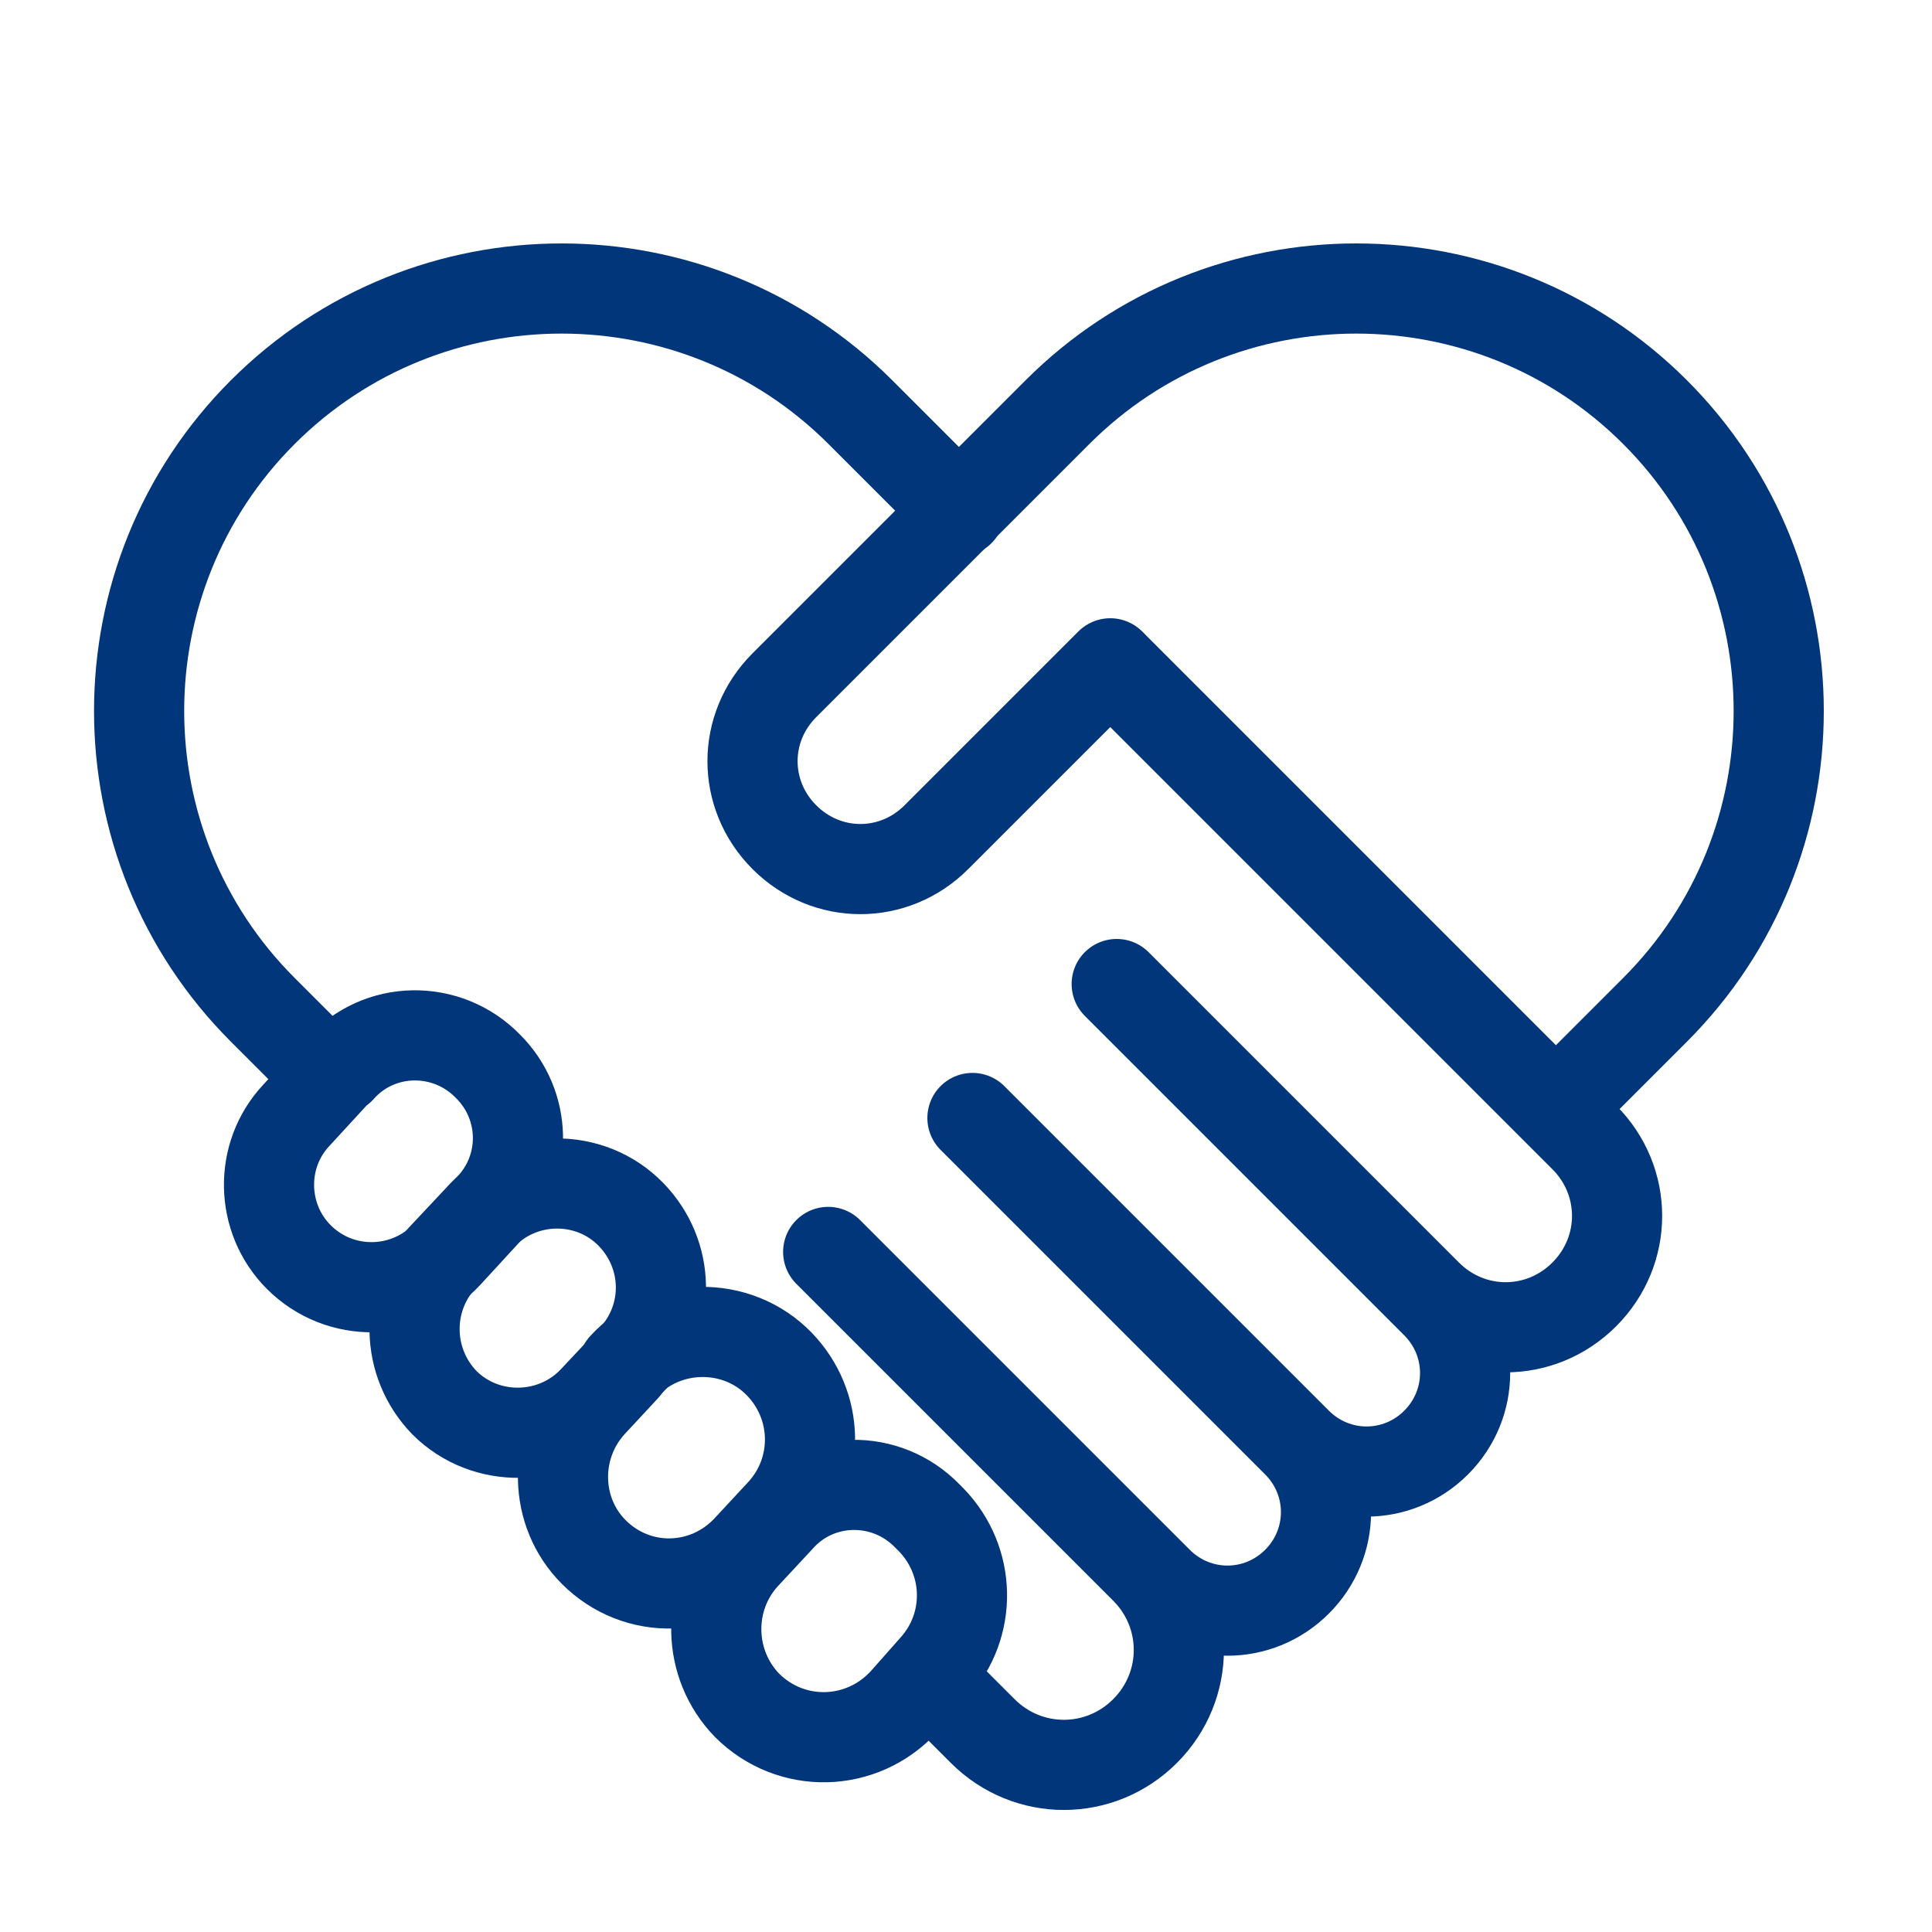 <?xml version="1.0" encoding="UTF-8"?>
<svg xmlns="http://www.w3.org/2000/svg" version="1.1" viewBox="0 0 150 150">
  <defs>
    <style>
      .cls-1 {
        fill: none;
        stroke: #01367a;
        stroke-linecap: round;
        stroke-linejoin: round;
        stroke-width: 7px;
      }
    </style>
  </defs>
  <!-- Generator: Adobe Illustrator 28.6.0, SVG Export Plug-In . SVG Version: 1.2.0 Build 709)  -->
  <g>
    <g id="_レイヤー_1" data-name="レイヤー_1">
      <g>
        <path class="cls-1" d="M86.2,51.5l-13.5,13.5c-3.3,3.3-8.5,3.3-11.8,0h0c-3.3-3.3-3.3-8.5,0-11.8l21.2-21.2c12.8-12.8,33.6-12.8,46.4,0h0c12.8,12.8,12.8,33.6,0,46.4l-6.8,6.8"/>
        <path class="cls-1" d="M72.6,130.7l3.7,3.7c3.5,3.5,9.1,3.5,12.6,0h0c3.5-3.5,3.5-9.1,0-12.6l-24.6-24.6,25.6,25.6c3,3,7.8,3,10.8,0h0c3-3,3-7.8,0-10.8l-25.2-25.2,25.2,25.2c3,3,7.8,3,10.8,0h0c3-3,3-7.8,0-10.8l-24.8-24.8,24.1,24.1c3.4,3.4,8.8,3.4,12.2,0h0c3.4-3.4,3.4-8.8,0-12.2l-36.6-36.6"/>
        <path class="cls-1" d="M74.5,39.7l-7.7-7.7c-12.8-12.8-33.6-12.8-46.4,0h0c-12.8,12.8-12.8,33.6,0,46.4l4.9,4.9"/>
        <path class="cls-1" d="M37.4,94.4l-3.1,3.3c-2.9,3.2-2.8,8.1.2,11.2h0c3.2,3.2,8.5,3.1,11.6-.2l3.1-3.3c2.9-3.2,2.8-8-.2-11.1h0c-3.2-3.3-8.6-3.2-11.7.2Z"/>
        <path class="cls-1" d="M26.4,82.9l-3.4,3.7c-2.9,3.1-2.8,8,.2,11h0c3.2,3.2,8.4,3.1,11.5-.2l3.4-3.7c2.9-3.1,2.8-7.9-.2-10.9h0c-3.2-3.3-8.5-3.2-11.5.2Z"/>
        <path class="cls-1" d="M72,117.7c-3.2-3.3-8.5-3.2-11.5.2l-2.7,2.9c-3,3.3-2.9,8.4.2,11.6h0c3.4,3.4,8.9,3.3,12.2-.3l2.3-2.6c3-3.3,2.9-8.3-.2-11.5l-.3-.3"/>
        <path class="cls-1" d="M48.5,106.2l-2.6,2.8c-3,3.3-2.9,8.4.2,11.5h0c3.4,3.4,8.8,3.2,12-.3l2.6-2.8c3-3.3,2.9-8.3-.2-11.5h0c-3.3-3.4-8.9-3.3-12.1.2Z"/>
      </g>
    </g>
  </g>
</svg>